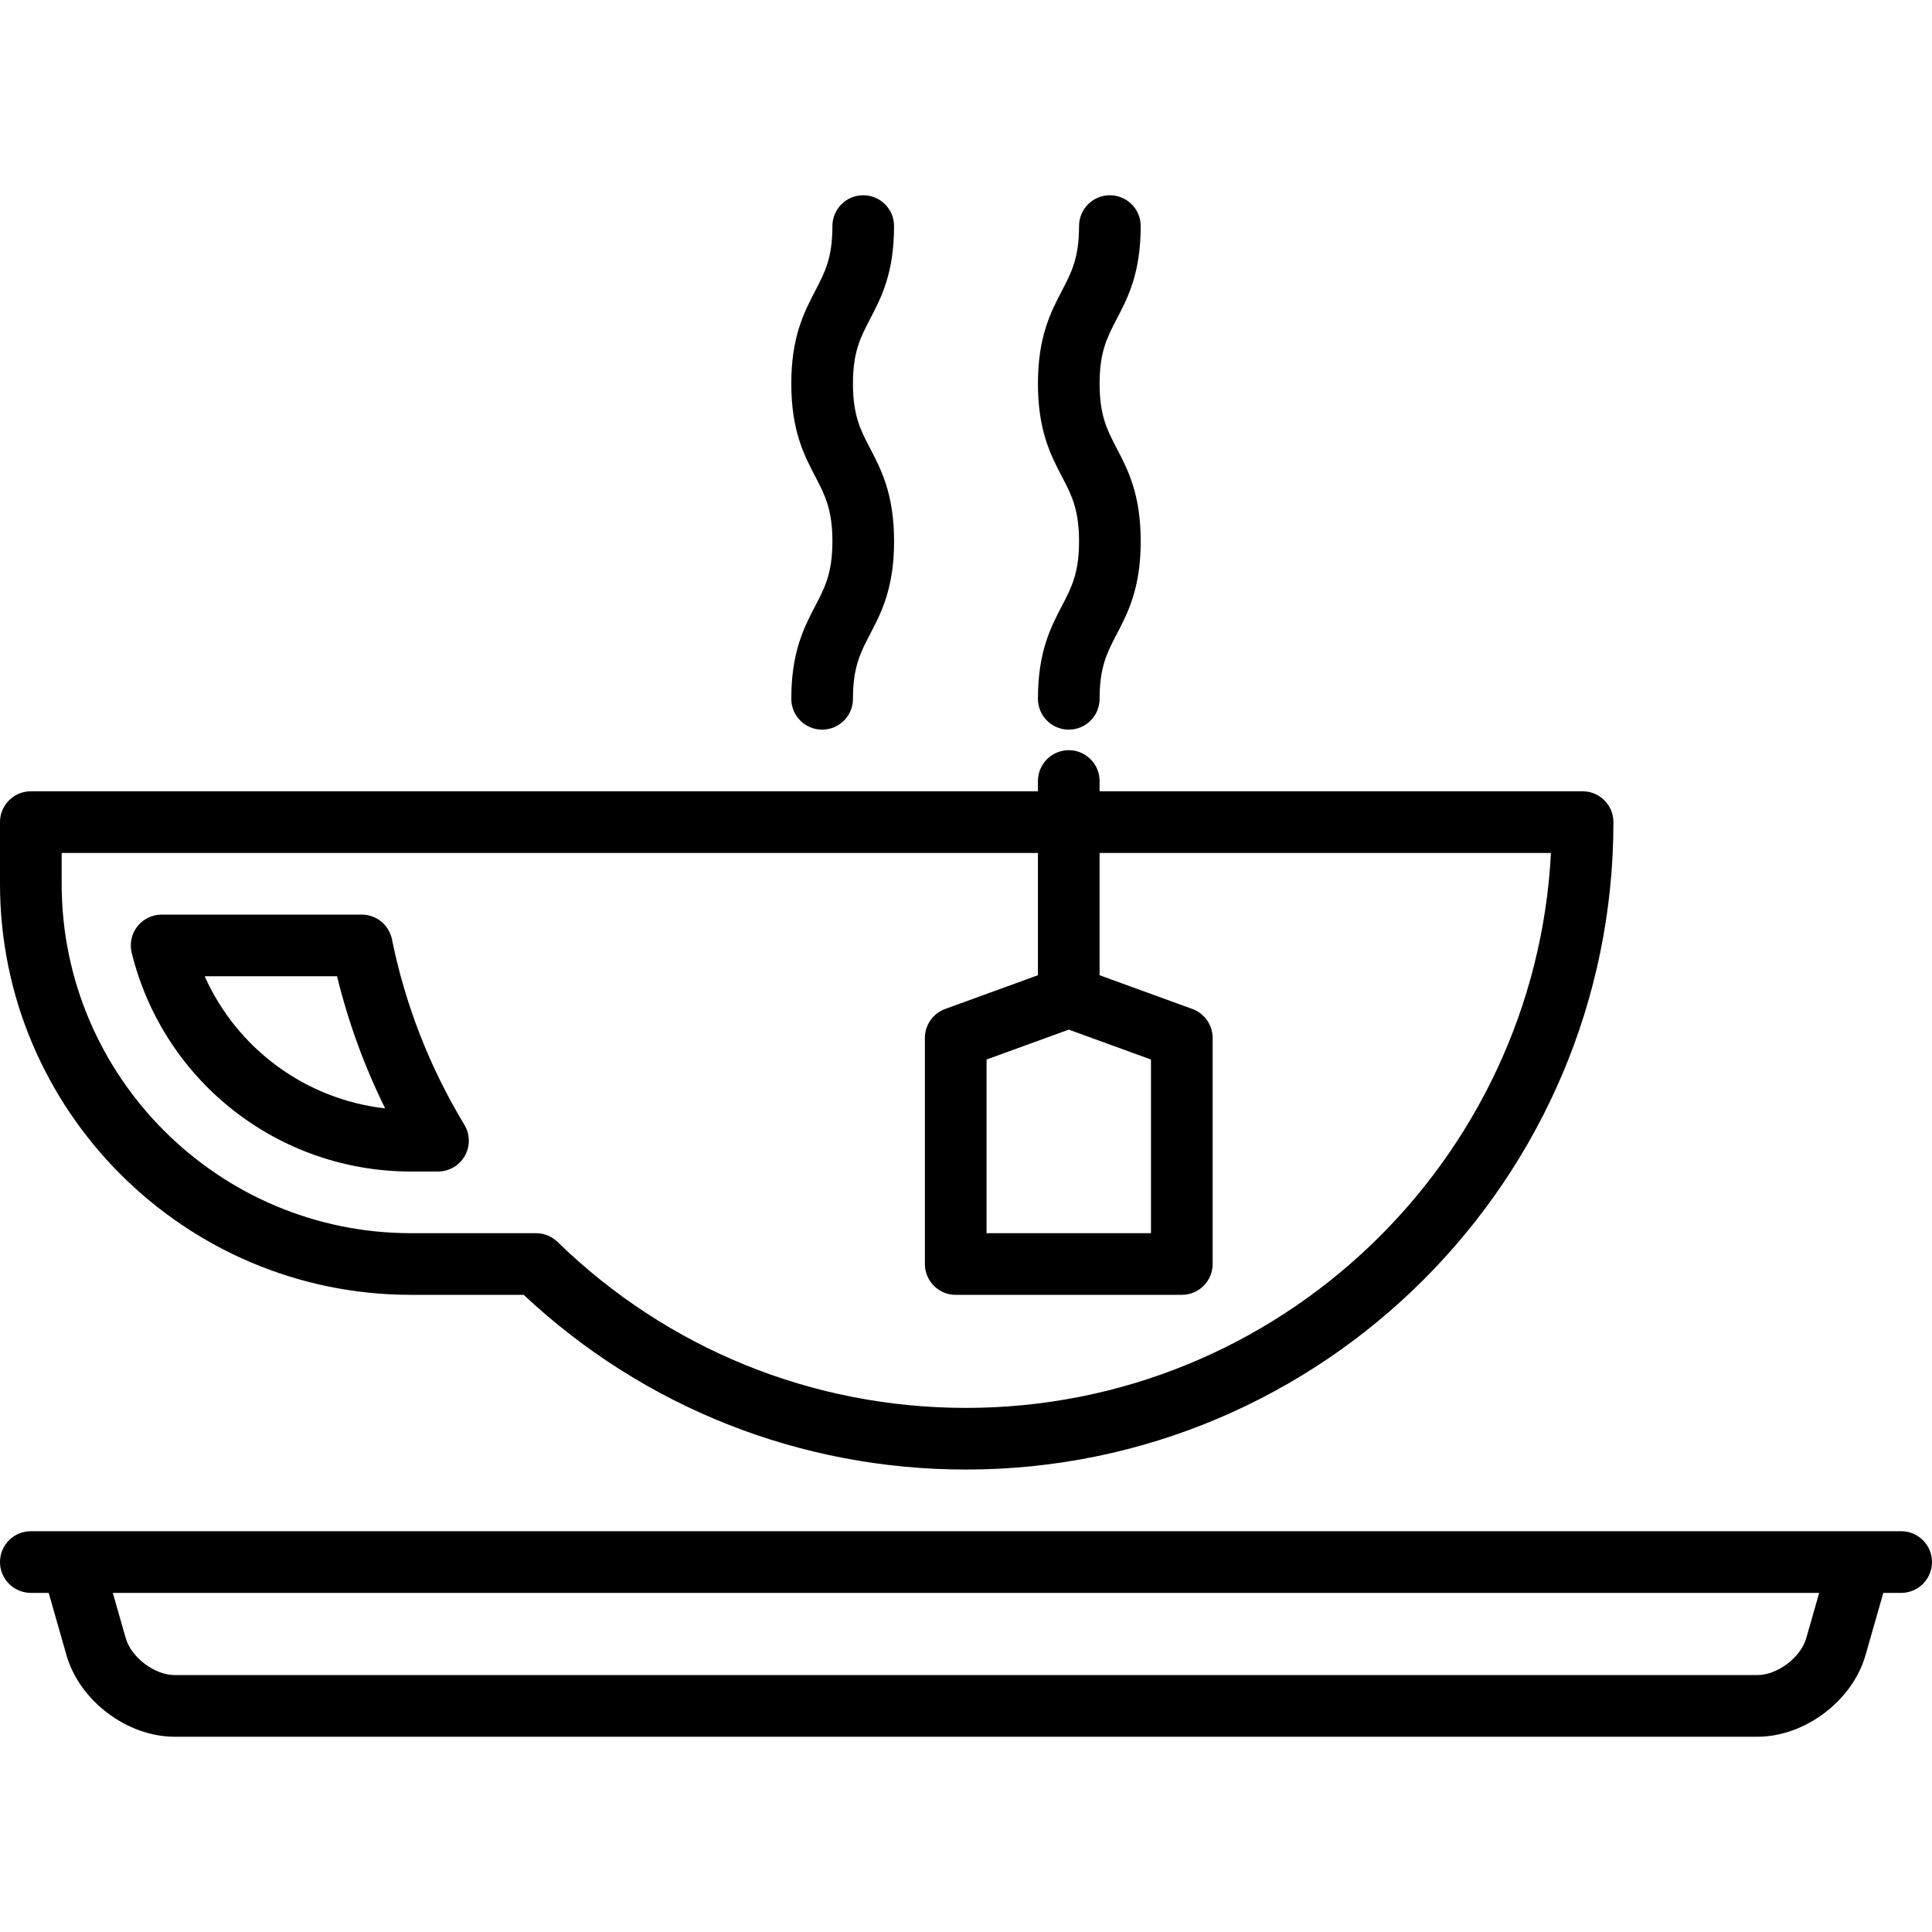<?xml version='1.0' encoding='iso-8859-1'?>
<svg version="1.1" xmlns="http://www.w3.org/2000/svg" viewBox="0 0 470 470" xmlns:xlink="http://www.w3.org/1999/xlink" enable-background="new 0 0 470 470">
  <g>
    <path d="m192.5,170c0,4.143 3.358,7.5 7.5,7.5s7.5-3.357 7.5-7.5c0-7.743 1.831-11.253 4.149-15.695 2.742-5.256 5.851-11.213 5.851-22.635s-3.108-17.38-5.851-22.636c-2.318-4.444-4.149-7.954-4.149-15.699 0-7.744 1.831-11.254 4.149-15.698 2.743-5.256 5.851-11.214 5.851-22.637 0-4.143-3.358-7.5-7.5-7.5s-7.5,3.357-7.5,7.5c0,7.745-1.831,11.255-4.149,15.699-2.742,5.256-5.851,11.214-5.851,22.636 0,11.423 3.108,17.381 5.851,22.637 2.318,4.444 4.149,7.954 4.149,15.698 0,7.743-1.831,11.253-4.149,15.695-2.743,5.256-5.851,11.213-5.851,22.635z"/>
    <path d="m252.5,170c0,4.143 3.358,7.5 7.5,7.5s7.5-3.357 7.5-7.5c0-7.743 1.831-11.253 4.149-15.695 2.742-5.256 5.851-11.213 5.851-22.635s-3.108-17.38-5.851-22.636c-2.318-4.444-4.149-7.954-4.149-15.699 0-7.744 1.831-11.254 4.149-15.698 2.743-5.256 5.851-11.214 5.851-22.637 0-4.143-3.358-7.5-7.5-7.5s-7.5,3.357-7.5,7.5c0,7.745-1.831,11.255-4.149,15.699-2.742,5.256-5.851,11.214-5.851,22.636 0,11.423 3.108,17.381 5.851,22.637 2.318,4.444 4.149,7.954 4.149,15.698 0,7.743-1.831,11.253-4.149,15.695-2.743,5.256-5.851,11.213-5.851,22.635z"/>
    <path d="m100,285h6.55c2.707,0 5.203-1.458 6.533-3.816 1.33-2.357 1.286-5.248-0.115-7.564-8.448-13.972-14.375-29.149-17.615-45.111-0.709-3.495-3.783-6.008-7.35-6.008h-48.684c-2.306,0-4.484,1.061-5.905,2.877-1.422,1.815-1.929,4.185-1.375,6.423 7.743,31.322 35.69,53.199 67.961,53.199zm-18.004-47.5c2.716,11.13 6.633,21.885 11.702,32.143-19.379-2.209-36.023-14.496-43.903-32.143h32.201z"/>
    <path d="m100,315h27.397c29.289,27.431 67.377,42.5 107.603,42.5 86.846,0 157.5-70.654 157.5-157.5 0-4.143-3.358-7.5-7.5-7.5h-117.5v-2.5c0-4.143-3.358-7.5-7.5-7.5s-7.5,3.357-7.5,7.5v2.5h-245c-4.142,0-7.5,3.357-7.5,7.5v15c0,55.141 44.86,100 100,100zm-85-107.5h237.5v29.746l-22.563,8.205c-2.964,1.078-4.937,3.896-4.937,7.049v55c0,4.143 3.358,7.5 7.5,7.5h55c4.142,0 7.5-3.357 7.5-7.5v-55c0-3.153-1.973-5.971-4.937-7.049l-22.563-8.205v-29.746h109.805c-3.917,75.1-66.248,135-142.305,135-37.323,0-72.612-14.339-99.367-40.375-1.4-1.362-3.277-2.125-5.23-2.125h-30.403c-46.869,0-85-38.131-85-85v-7.5zm245,42.98l20,7.272v42.248h-40v-42.247l20-7.273z"/>
    <path d="m462.5,372.5h-455c-4.142,0-7.5,3.357-7.5,7.5s3.358,7.5 7.5,7.5h4.343l4.325,15.138c3.182,11.137 14.748,19.862 26.332,19.862h385c11.584,0 23.15-8.725 26.332-19.862l4.325-15.138h4.343c4.142,0 7.5-3.357 7.5-7.5s-3.358-7.5-7.5-7.5zm-23.091,26.017c-1.343,4.702-7.02,8.983-11.909,8.983h-385c-4.89,0-10.566-4.281-11.909-8.983l-3.148-11.017h415.114l-3.148,11.017z"/>
  </g>
</svg>
